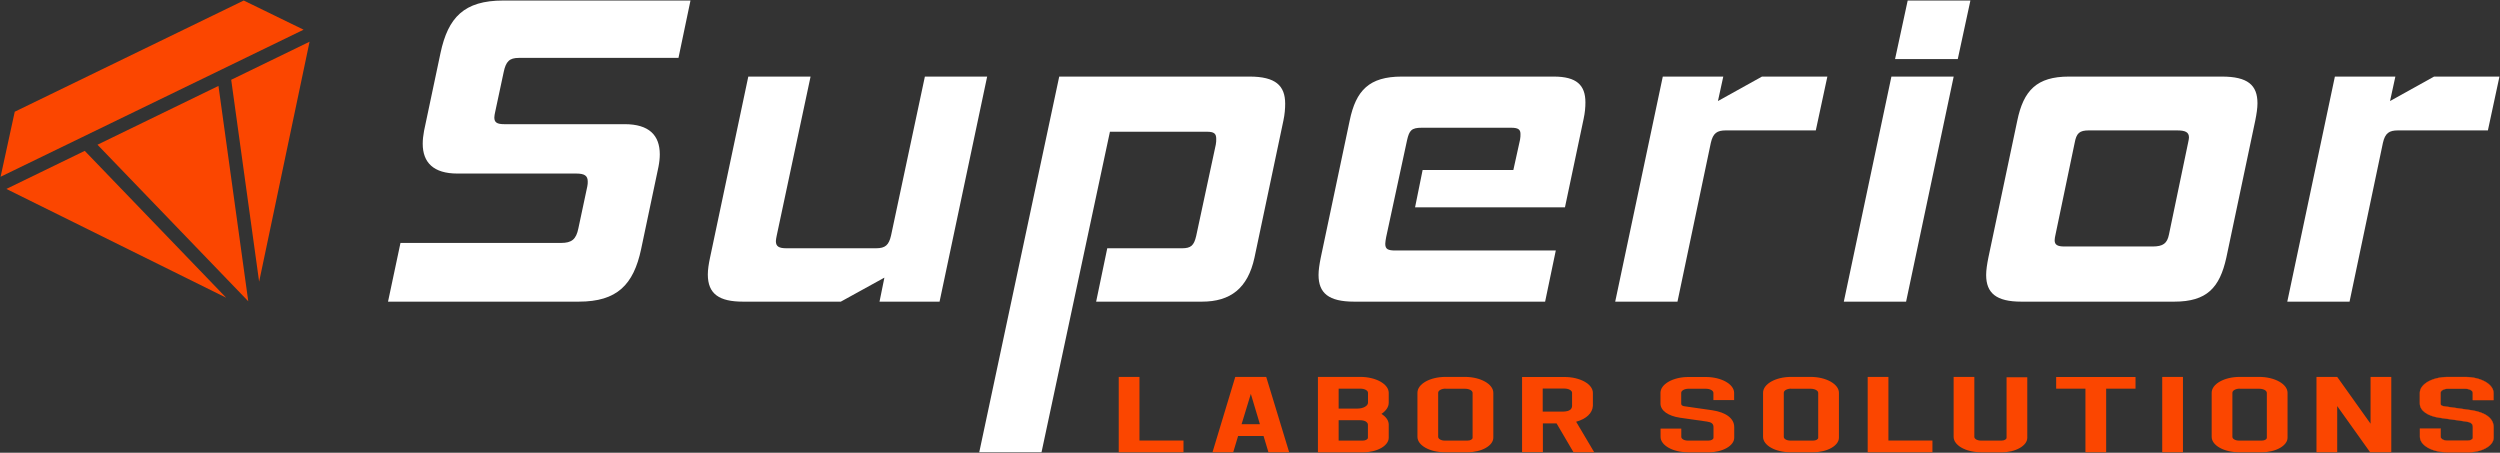 <svg width="2253" height="408" viewBox="0 0 2253 408" fill="none" xmlns="http://www.w3.org/2000/svg">
<rect x="0" y="0" width="2253" height="408" fill="#333333" stroke="none"/>
<path d="M349.688 271.843L360.911 218.931H505.617C515.237 218.931 519.246 215.725 521.25 205.704L529.267 168.024C529.668 166.42 529.668 164.817 529.668 163.615C529.668 158.404 526.862 156.399 519.246 156.399H412.22C390.574 156.399 380.954 146.378 380.954 129.543C380.954 125.935 381.354 122.327 382.156 117.918L396.987 47.77C403.802 15.702 418.232 0.47 453.507 0.47H622.264L611.441 52.179H467.537C459.119 52.179 455.912 55.386 453.908 65.006L446.292 100.682C445.891 102.686 445.49 104.289 445.49 105.893C445.49 110.302 447.895 111.905 454.309 111.905H562.938C584.985 111.905 594.605 121.926 594.605 139.163C594.605 142.37 594.204 146.378 593.403 150.387L577.77 224.543C570.955 256.611 556.124 271.843 521.651 271.843H349.688Z" fill="white"/>
<path d="M792.618 271.844C794.061 264.629 797.027 250.198 797.027 250.198L757.744 271.844H669.558C648.313 271.844 637.891 265.029 637.891 247.392C637.891 242.983 638.692 237.772 639.895 232.16L674.368 69.015H730.486L700.022 212.118C699.621 214.122 699.22 216.126 699.22 217.329C699.22 222.139 702.026 223.742 708.841 223.742H789.411C797.829 223.742 801.035 220.936 803.04 212.118L833.504 69.015H889.623L846.732 271.844H792.618Z" fill="white"/>
<path d="M987.843 271.844L997.864 223.742H1065.21C1073.22 223.742 1076.03 221.337 1078.03 212.518L1095.67 130.345C1096.07 128.341 1096.07 126.737 1096.07 125.134C1096.07 120.324 1094.07 118.72 1087.65 118.72H1000.27L938.619 407.571H882.5L954.572 69.015H1126.13C1149.38 69.015 1158.2 77.032 1158.2 93.467C1158.2 97.876 1157.8 103.087 1156.6 108.699L1130.54 232.16C1124.53 259.818 1108.9 271.844 1083.24 271.844H987.843Z" fill="white"/>
<path d="M1220.34 271.844C1197.49 271.844 1188.27 264.228 1188.27 247.793C1188.27 243.384 1189.07 238.173 1190.27 232.16L1216.33 108.699C1221.94 81.441 1233.97 69.015 1263.23 69.015H1400.32C1420.76 69.015 1428.78 76.631 1428.78 92.264C1428.78 96.674 1428.38 101.484 1427.17 107.096L1410.34 186.864H1275.25L1282.07 153.193H1363.84L1369.85 125.935C1370.25 123.931 1370.25 122.328 1370.25 120.724C1370.25 116.716 1368.25 115.113 1361.84 115.113H1281.27C1272.05 115.113 1270.04 117.518 1268.04 126.336L1249.2 213.721C1248.8 216.126 1248.4 218.13 1248.4 219.734C1248.4 224.544 1250.8 225.746 1257.62 225.746H1402.08L1392.46 271.844H1220.34Z" fill="white"/>
<path d="M1455.62 271.844L1498.51 69.015H1553.02L1548.21 91.062L1587.9 69.015H1646.82L1636.4 117.518H1555.43C1547.41 117.518 1543.8 119.923 1541.8 128.741L1511.74 271.844H1455.62Z" fill="white"/>
<path d="M1661.65 271.843L1704.54 69.015H1760.66L1717.77 271.843H1661.65ZM1707.83 53.221L1719.21 0.47H1775.73L1764.35 53.221H1707.83Z" fill="white"/>
<path d="M1821.58 271.844C1799.14 271.844 1789.92 264.228 1789.92 247.793C1789.92 243.384 1790.72 238.173 1791.92 232.16L1817.98 108.699C1823.59 81.441 1835.61 69.015 1864.48 69.015H2002.37C2025.62 69.015 2034.43 76.631 2034.43 93.066C2034.43 97.475 2033.63 102.686 2032.43 108.699L2006.38 232.16C2000.36 259.418 1988.74 271.844 1959.48 271.844H1821.58ZM1971.9 128.741C1972.3 126.737 1972.7 125.134 1972.7 123.931C1972.7 119.121 1969.5 117.518 1961.88 117.518H1882.51C1874.1 117.518 1871.29 119.923 1869.69 128.741L1852.45 211.316C1852.05 213.32 1851.65 214.924 1851.65 216.527C1851.65 220.535 1854.05 222.139 1860.47 222.139H1939.83C1949.46 222.139 1953.06 219.333 1954.67 211.316L1971.9 128.741Z" fill="white"/>
<path d="M2061.3 271.844L2104.2 69.015H2158.71L2153.9 91.062L2193.58 69.015H2252.51L2242.09 117.518H2161.12C2153.1 117.518 2149.49 119.923 2147.49 128.741L2117.42 271.844H2061.3Z" fill="white"/>
<path d="M233.529 253.886L208.355 71.901L278.985 37.588L233.529 253.886Z" fill="#FB4600"/>
<path d="M199.123 62.922L0.543 159.285L13.29 100.682L219.646 0.47L273.6 26.765L199.123 62.922Z" fill="#FB4600"/>
<path d="M87.852 130.424L196.882 77.432L223.739 271.522L87.852 130.424Z" fill="#FB4600"/>
<path d="M76.371 135.956L203.841 268.316L5.742 170.269L76.371 135.956Z" fill="#FB4600"/>
<path d="M1066.65 407.57H1008.2V339.667H1026.88V396.988H1066.57V407.49L1066.65 407.57Z" fill="#FB4600"/>
<path d="M1141.12 339.667L1161.8 407.57H1143.12L1138.71 392.9H1115.78L1111.37 407.57H1092.7L1113.22 339.667H1141.28H1141.12ZM1118.83 382.317H1135.43L1127.25 354.979L1118.91 382.317H1118.83Z" fill="#FB4600"/>
<path d="M1187.71 407.57V339.667H1225.95C1240.06 339.667 1251.52 346.161 1251.52 354.017V362.916C1251.52 366.764 1249.04 370.292 1244.95 373.017C1249.2 375.663 1251.52 379.03 1251.52 382.638V394.503C1251.52 401.718 1241.02 407.651 1228.19 407.651H1187.71V407.57ZM1206.39 368.207H1223.46C1228.51 368.207 1232.84 365.802 1232.84 362.916V354.017C1232.84 351.853 1229.72 350.249 1225.95 350.249H1206.39V368.207ZM1206.39 397.068H1228.19C1230.68 397.068 1232.76 395.866 1232.76 394.503V382.638C1232.76 381.596 1231.96 380.634 1230.84 379.832C1229.56 379.11 1227.71 378.71 1225.95 378.71H1206.39V396.988V397.068Z" fill="#FB4600"/>
<path d="M1302.01 407.57C1288.38 407.57 1277.4 401.317 1277.4 393.701V353.937C1277.4 346.081 1288.7 339.667 1302.65 339.667H1320.21C1334.32 339.667 1345.78 346.161 1345.78 354.017V394.423C1345.78 401.638 1335.28 407.57 1322.45 407.57H1301.93H1302.01ZM1302.65 350.249C1299.04 350.249 1296.08 351.933 1296.08 353.937V393.701C1296.08 395.545 1298.72 397.068 1302.01 397.068H1322.53C1325.18 397.068 1327.1 395.866 1327.1 394.503V354.097C1327.1 351.933 1323.98 350.33 1320.21 350.33H1302.65V350.249Z" fill="#FB4600"/>
<path d="M1390.37 407.49H1371.69V339.747H1409.93C1424.04 339.747 1435.51 346.161 1435.51 354.097V365.722C1435.19 372.376 1429.41 377.587 1420.43 380.072L1436.71 407.57H1418.03L1402.8 381.596H1390.45V407.57L1390.37 407.49ZM1390.37 370.933H1408.73C1414.66 370.773 1416.75 368.688 1416.75 365.642V354.017C1416.75 351.853 1413.62 350.169 1409.85 350.169H1390.29V371.013L1390.37 370.933Z" fill="#FB4600"/>
<path d="M1521.11 407.57C1507.49 407.57 1496.5 401.317 1496.5 393.701V386.245H1515.18V393.701C1515.18 395.545 1517.83 397.068 1521.11 397.068H1539.63C1542.28 397.068 1544.2 395.866 1544.2 394.503V384.882C1544.2 381.515 1541.88 380.473 1538.27 379.912L1514.14 376.465C1503.16 374.861 1496.42 369.971 1496.42 363.638V354.017C1496.42 346.161 1507.73 339.747 1521.68 339.747H1537.23C1551.34 339.747 1562.8 346.241 1562.8 354.097V360.511H1544.12V354.097C1544.12 351.933 1541 350.329 1537.23 350.329H1521.68C1518.07 350.329 1515.1 352.013 1515.1 354.017V363.638C1515.1 365.562 1516.7 365.962 1518.55 366.203L1543.16 369.73C1555.67 371.655 1562.88 377.186 1562.88 384.882V394.503C1562.88 401.718 1552.38 407.651 1539.55 407.651H1521.03L1521.11 407.57Z" fill="#FB4600"/>
<path d="M1613.48 407.57C1599.85 407.57 1588.87 401.317 1588.87 393.701V353.937C1588.87 346.081 1600.17 339.667 1614.12 339.667H1631.68C1645.79 339.667 1657.25 346.161 1657.25 354.017V394.423C1657.25 401.638 1646.75 407.57 1633.92 407.57H1613.4H1613.48ZM1614.12 350.249C1610.51 350.249 1607.55 351.933 1607.55 353.937V393.701C1607.55 395.545 1610.19 397.068 1613.48 397.068H1634C1636.65 397.068 1638.57 395.866 1638.57 394.503V354.097C1638.57 351.933 1635.45 350.33 1631.68 350.33H1614.12V350.249Z" fill="#FB4600"/>
<path d="M1741.6 407.57H1683.16V339.667H1701.84V396.988H1741.52V407.49L1741.6 407.57Z" fill="#FB4600"/>
<path d="M1785.22 407.57C1771.59 407.57 1760.61 401.317 1760.61 393.701V339.667H1779.28V393.701C1779.28 395.545 1781.93 397.068 1785.22 397.068H1803.74C1806.38 397.068 1808.31 395.866 1808.31 394.503V339.988H1826.99V394.503C1826.99 401.718 1816.48 407.651 1803.66 407.651H1785.14L1785.22 407.57Z" fill="#FB4600"/>
<path d="M1924.45 350.249H1898.07V407.57H1879.4V350.249H1853.02V339.747H1924.53V350.249H1924.45Z" fill="#FB4600"/>
<path d="M1967.28 407.57H1948.6V339.667H1967.28V407.57Z" fill="#FB4600"/>
<path d="M2017.77 407.57C2004.14 407.57 1993.16 401.317 1993.16 393.701V353.937C1993.16 346.081 2004.46 339.667 2018.41 339.667H2035.97C2050.08 339.667 2061.54 346.161 2061.54 354.017V394.423C2061.54 401.638 2051.04 407.57 2038.22 407.57H2017.69H2017.77ZM2018.41 350.249C2014.81 350.249 2011.84 351.933 2011.84 353.937V393.701C2011.84 395.545 2014.49 397.068 2017.77 397.068H2038.3C2040.94 397.068 2042.87 395.866 2042.87 394.503V354.097C2042.87 351.933 2039.74 350.33 2035.97 350.33H2018.41V350.249Z" fill="#FB4600"/>
<path d="M2154.95 407.57H2135.95L2106.29 365.963V407.57H2087.61V339.667H2106.29L2136.35 381.836V339.667H2155.03V407.57H2154.95Z" fill="#FB4600"/>
<path d="M2205.47 407.57C2191.84 407.57 2180.86 401.317 2180.86 393.701V386.245H2199.54V393.701C2199.54 395.545 2202.18 397.068 2205.47 397.068H2223.99C2226.63 397.068 2228.56 395.866 2228.56 394.503V384.882C2228.56 381.515 2226.23 380.473 2222.63 379.912L2198.49 376.465C2187.51 374.861 2180.78 369.971 2180.78 363.638V354.017C2180.78 346.161 2192.08 339.747 2206.03 339.747H2221.58C2235.69 339.747 2247.16 346.241 2247.16 354.097V360.511H2228.48V354.097C2228.48 351.933 2225.35 350.329 2221.58 350.329H2206.03C2202.42 350.329 2199.46 352.013 2199.46 354.017V363.638C2199.46 365.562 2201.06 365.962 2202.9 366.203L2227.52 369.73C2240.02 371.655 2247.24 377.186 2247.24 384.882V394.503C2247.24 401.718 2236.74 407.651 2223.91 407.651H2205.39L2205.47 407.57Z" fill="#FB4600" stroke="#FB4600" stroke-width="0.25" stroke-miterlimit="10"/>
</svg>
